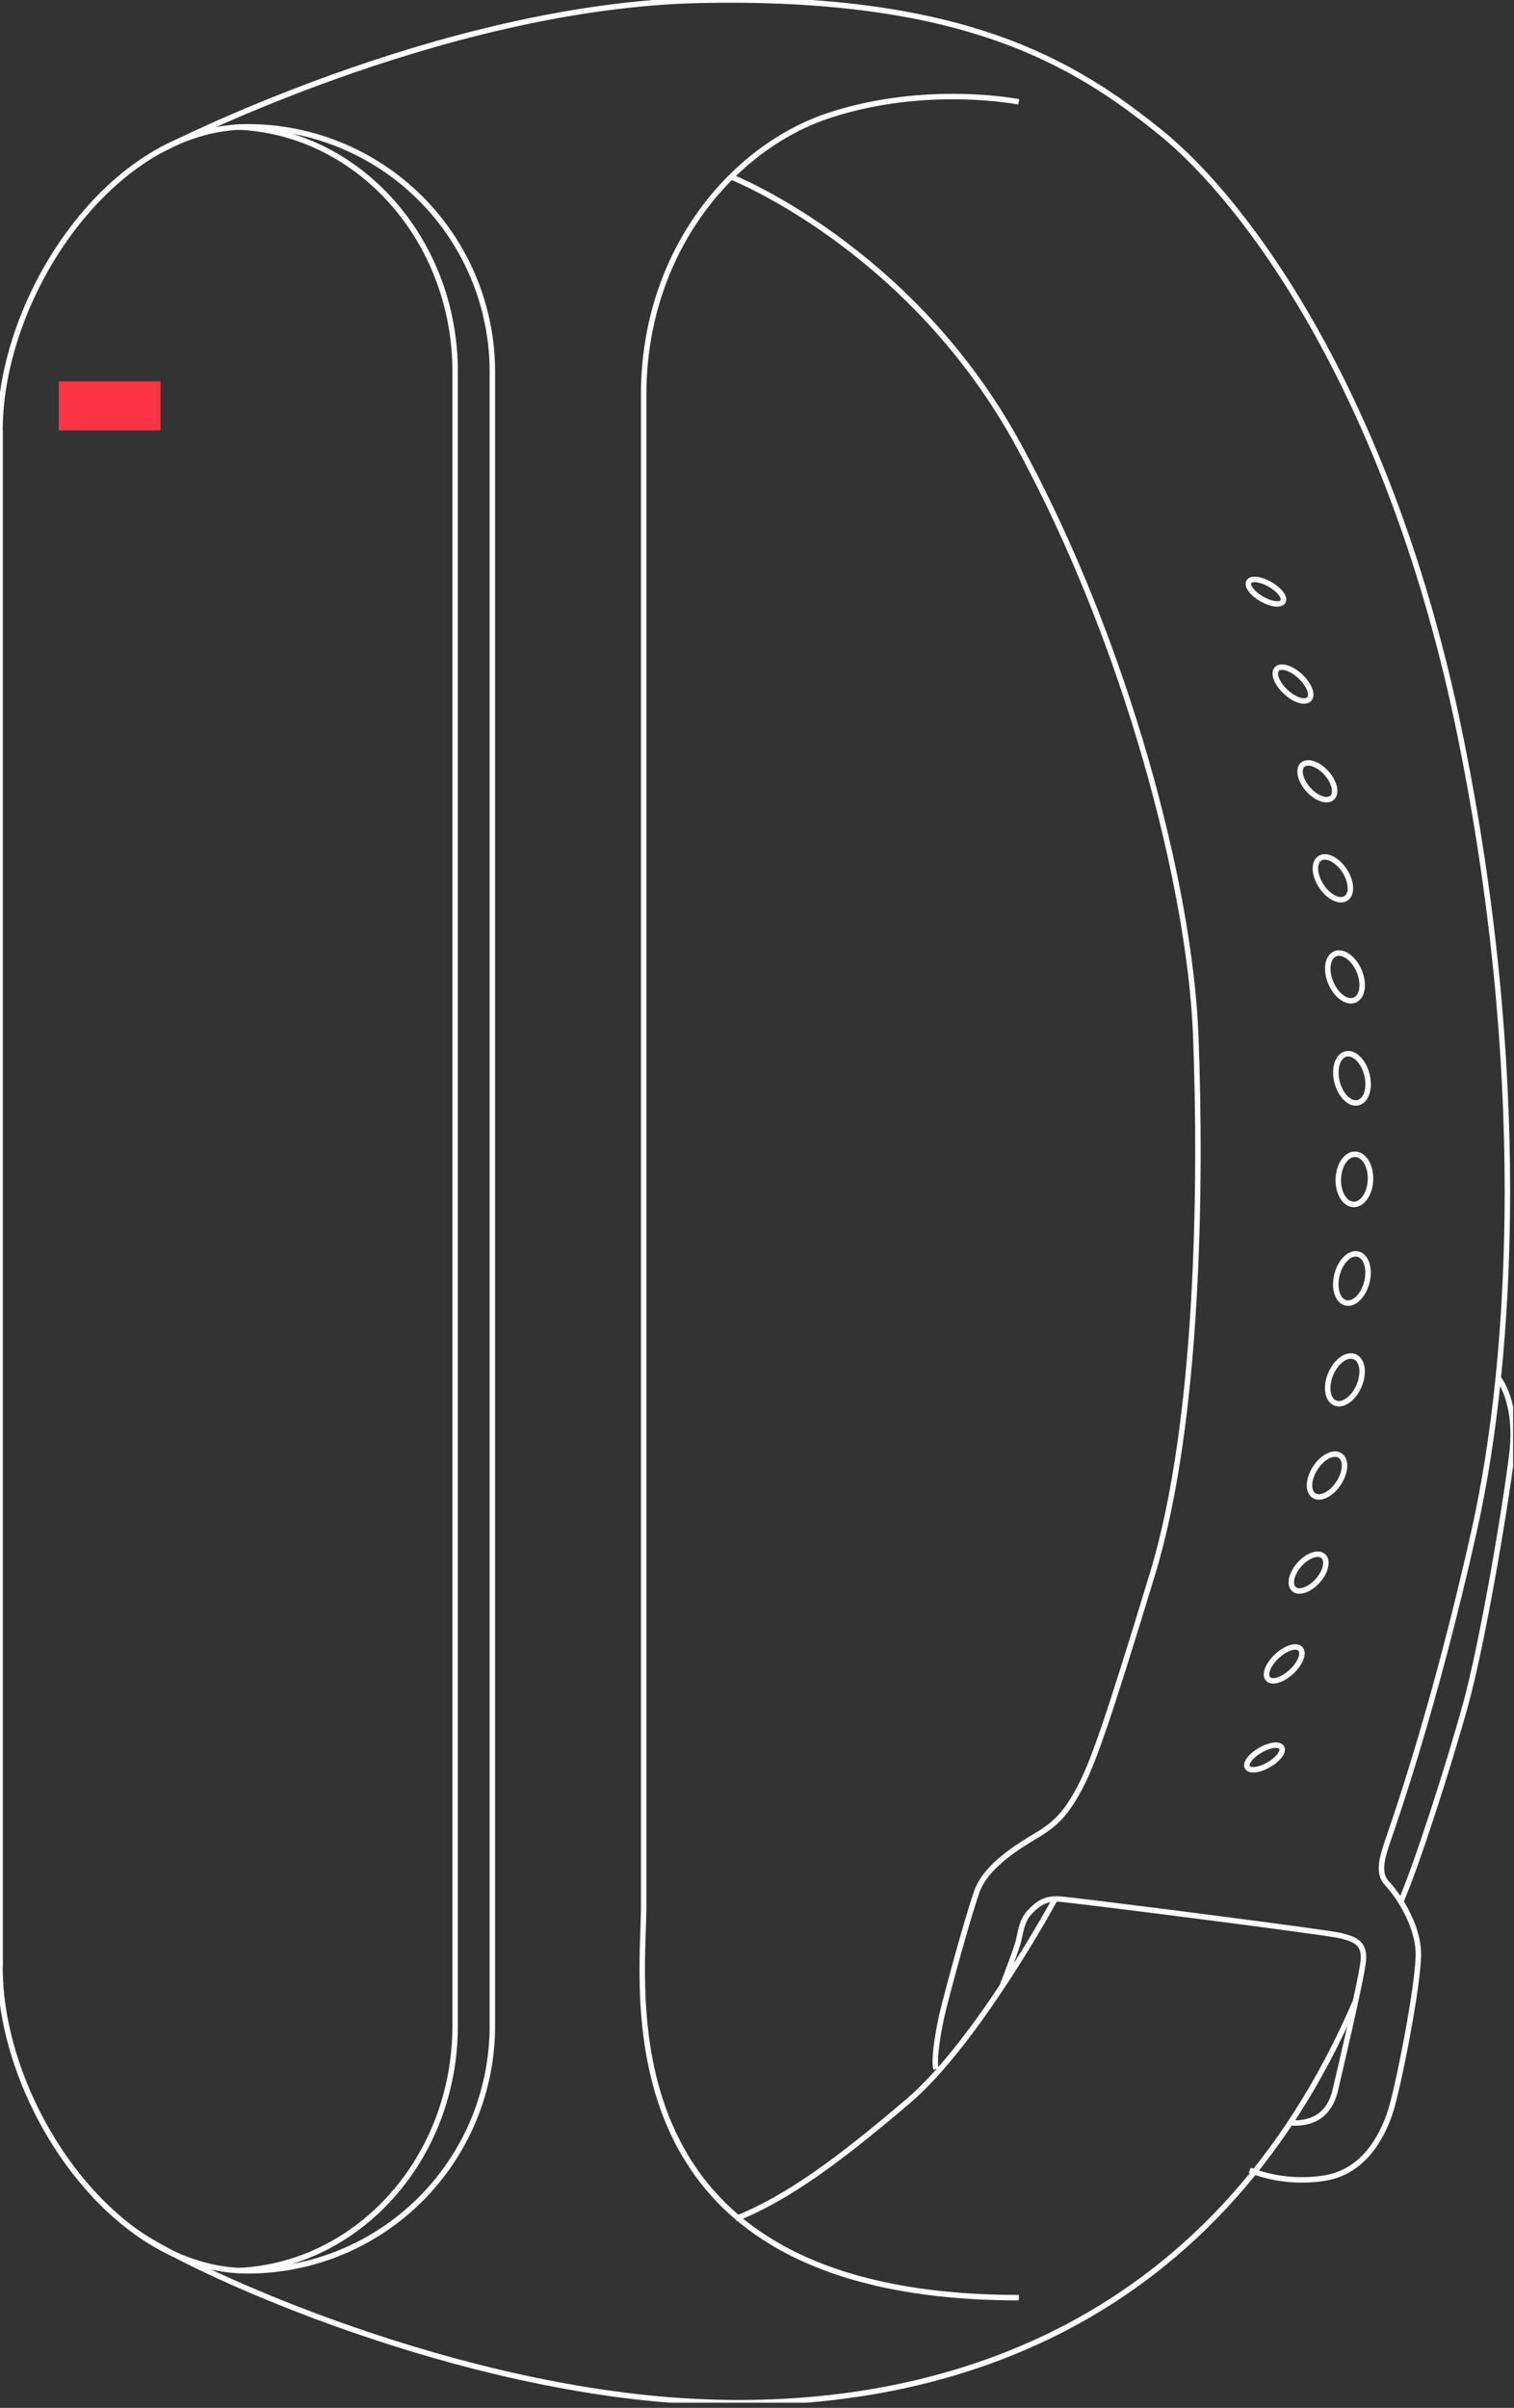 <?xml version="1.0" encoding="UTF-8"?> <svg xmlns="http://www.w3.org/2000/svg" width="278" height="442" viewBox="0 0 278 442" fill="none"><rect x="0" y="0" width="278" height="442" fill="#333333" stroke="none"/><g clip-path="url(#clip0)"><path d="M45.46 416.842C20.655 416.842 0 385.943 0 361.121V79C0 54.172 20.655 23.279 45.46 23.279C51.361 23.276 57.205 24.436 62.658 26.694C68.111 28.952 73.066 32.262 77.24 36.437C81.414 40.611 84.725 45.567 86.984 51.023C89.244 56.478 90.407 62.325 90.408 68.23V371.885C90.408 377.79 89.245 383.638 86.986 389.094C84.727 394.55 81.416 399.507 77.242 403.682C73.067 407.857 68.112 411.168 62.659 413.426C57.206 415.684 51.361 416.845 45.46 416.842V416.842Z" stroke="white" stroke-miterlimit="10"></path><path d="M0 361.12V79" stroke="white" stroke-miterlimit="10"></path><path d="M43.863 23.323C65.955 24.358 83.57 44.069 83.57 68.23V371.884C83.57 396.007 66.021 415.69 43.984 416.792" stroke="white" stroke-miterlimit="10"></path><path d="M29.446 27.598C29.446 27.598 80.642 1.023 128.756 0.054C176.869 -0.916 197.144 11.396 213.169 24.369C229.194 37.343 255.452 73.155 268.025 134.545C280.599 195.935 277.934 248.549 270.695 280.957C263.456 313.365 255.986 334.513 254.852 337.829C253.718 341.146 252.958 343.889 254.665 345.69C256.371 347.492 260.44 353.083 260.44 358.768C260.44 364.453 256.652 383.679 255.232 387.849C253.812 392.019 250.498 398.867 242.829 399.88C238.323 400.525 233.727 400.003 229.48 398.365" stroke="white" stroke-miterlimit="10"></path><path d="M24.8 409.565C33.305 415.856 80.119 437.753 125.122 440.7C170.125 443.647 222.604 428.708 248.984 367.169" stroke="white" stroke-miterlimit="10"></path><path d="M187.053 18.695C187.053 18.695 170.147 15.319 152.322 21.158C134.497 26.997 118.192 46.228 118.192 72.422V349.927C118.192 365.445 109.818 421.767 187.075 421.767" stroke="white" stroke-miterlimit="10"></path><path d="M134.134 32.423C134.134 32.423 167.219 45.347 187.053 81.771C206.887 118.195 218.519 162.75 219.565 190.112C220.611 217.474 220.116 260.982 211.655 288.796C203.193 316.609 200.606 323.826 198.167 328.365C195.729 332.904 193.863 334.761 190.609 336.744C187.356 338.727 181.075 342.319 179.329 347.332C177.584 352.345 173.747 366.414 172.933 370.022C172.118 373.631 171.419 378.401 171.881 379.779" stroke="white" stroke-miterlimit="10"></path><path d="M193.73 348.599C193.73 348.599 179.533 374.804 166.756 385.69C153.979 396.575 144.632 403.466 135.103 407.278" stroke="white" stroke-miterlimit="10"></path><path d="M183.739 365.335C183.7 365.335 186.59 358.129 187.042 356.19C187.493 354.251 187.658 352.472 189.123 350.951C190.587 349.431 191.875 348.445 194.517 348.599C197.16 348.753 243.99 354.725 246.082 355.298C248.174 355.871 250.739 356.295 250.321 360.013C249.903 363.732 245.713 381.387 245.246 383.431C244.778 385.475 243.401 390.113 236.889 389.678" stroke="white" stroke-miterlimit="10"></path><path d="M275.121 252.989C275.121 252.989 278.815 257.313 277.598 267.108C276.382 276.903 272.237 301.582 269.082 312.979C265.928 324.377 260.027 342.677 257.208 349.078" stroke="white" stroke-miterlimit="10"></path><path d="M235.588 110.423C236.013 109.685 234.954 108.275 233.221 107.275C231.489 106.274 229.739 106.06 229.314 106.798C228.888 107.536 229.947 108.945 231.68 109.946C233.412 110.947 235.162 111.16 235.588 110.423Z" stroke="white" stroke-miterlimit="10"></path><path d="M240.391 128.333C241.125 127.542 240.391 125.665 238.752 124.141C237.112 122.617 235.187 122.024 234.453 122.815C233.718 123.607 234.452 125.483 236.092 127.007C237.732 128.531 239.656 129.124 240.391 128.333Z" stroke="white" stroke-miterlimit="10"></path><path d="M244.593 146.436C245.518 145.609 245.06 143.585 243.569 141.915C242.078 140.245 240.119 139.562 239.194 140.389C238.269 141.216 238.728 143.24 240.219 144.91C241.71 146.58 243.668 147.263 244.593 146.436Z" stroke="white" stroke-miterlimit="10"></path><path d="M247.146 164.905C248.327 164.132 248.209 161.861 246.883 159.831C245.557 157.802 243.525 156.783 242.344 157.556C241.163 158.328 241.281 160.6 242.607 162.629C243.933 164.659 245.965 165.678 247.146 164.905Z" stroke="white" stroke-miterlimit="10"></path><path d="M248.774 183.567C250.206 182.955 250.556 180.561 249.557 178.219C248.558 175.877 246.587 174.474 245.156 175.086C243.724 175.698 243.373 178.092 244.373 180.434C245.372 182.776 247.342 184.179 248.774 183.567Z" stroke="white" stroke-miterlimit="10"></path><path d="M249.388 202.41C250.899 202.025 251.616 199.713 250.988 197.245C250.36 194.777 248.626 193.089 247.115 193.474C245.603 193.859 244.887 196.171 245.514 198.639C246.142 201.107 247.876 202.795 249.388 202.41Z" stroke="white" stroke-miterlimit="10"></path><path d="M232.963 323.951C234.704 322.95 235.77 321.538 235.344 320.797C234.918 320.056 233.162 320.266 231.422 321.267C229.681 322.268 228.616 323.68 229.041 324.421C229.467 325.163 231.223 324.952 232.963 323.951Z" stroke="white" stroke-width="1.003" stroke-miterlimit="10"></path><path d="M237.14 306.869C238.78 305.345 239.514 303.469 238.779 302.677C238.045 301.886 236.12 302.479 234.481 304.003C232.841 305.527 232.107 307.404 232.842 308.195C233.576 308.986 235.501 308.393 237.14 306.869Z" stroke="white" stroke-miterlimit="10"></path><path d="M241.957 290.171C243.448 288.501 243.907 286.477 242.982 285.65C242.057 284.823 240.099 285.506 238.608 287.176C237.117 288.845 236.658 290.869 237.583 291.696C238.508 292.524 240.467 291.84 241.957 290.171Z" stroke="white" stroke-miterlimit="10"></path><path d="M245.802 272.251C247.128 270.221 247.246 267.95 246.065 267.177C244.884 266.405 242.852 267.424 241.526 269.453C240.2 271.483 240.082 273.754 241.263 274.527C242.444 275.299 244.476 274.28 245.802 272.251Z" stroke="white" stroke-miterlimit="10"></path><path d="M249.542 254.401C250.542 252.059 250.191 249.664 248.759 249.053C247.328 248.441 245.357 249.844 244.358 252.186C243.359 254.528 243.709 256.922 245.141 257.534C246.573 258.145 248.543 256.743 249.542 254.401Z" stroke="white" stroke-miterlimit="10"></path><path d="M250.974 235.381C251.602 232.913 250.886 230.6 249.374 230.215C247.863 229.83 246.128 231.519 245.501 233.986C244.873 236.454 245.59 238.767 247.101 239.152C248.613 239.537 250.347 237.848 250.974 235.381Z" stroke="white" stroke-miterlimit="10"></path><path d="M251.649 216.594C251.745 214.049 250.501 211.936 248.869 211.875C247.238 211.813 245.837 213.825 245.741 216.37C245.645 218.915 246.889 221.028 248.52 221.09C250.152 221.152 251.553 219.139 251.649 216.594Z" stroke="white" stroke-miterlimit="10"></path><path d="M29.48 79L10.787 79L10.787 70L29.48 70L29.48 79Z" fill="#FC3344"></path></g><defs><clipPath id="clip0"><rect width="277.844" height="441.05" fill="white"></rect></clipPath></defs></svg> 